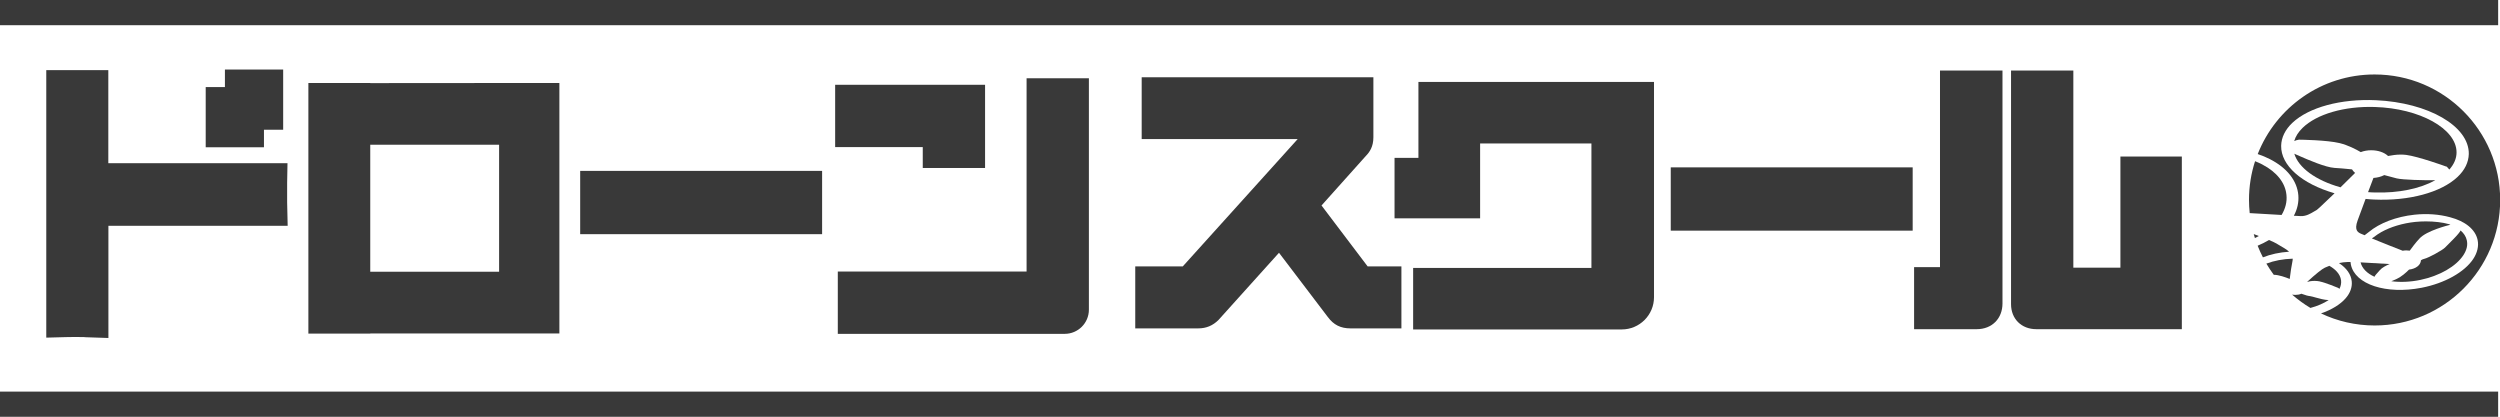 <?xml version="1.0" encoding="UTF-8"?>
<svg id="_レイヤー_2" data-name="レイヤー 2" xmlns="http://www.w3.org/2000/svg" viewBox="0 0 283.66 47.29">
  <defs>
    <style>
      .cls-1 {
        fill: #393939;
      }
    </style>
  </defs>
  <g id="_レイヤー_1-2" data-name="レイヤー 1">
    <g>
      <rect class="cls-1" y="44.43" width="283.45" height="2.86"/>
      <rect class="cls-1" width="283.45" height="2.86"/>
      <path class="cls-1" d="m261.12,33.33c-.21.09-.45.13-.7.13-.12,0-.24-.01-.35-.03.65.56,1.34,1.07,2.08,1.51.79-.21,1.5-.52,2.07-.89-.52-.02-1.03-.17-1.47-.29-.25-.07-.49-.14-.64-.16-.28-.03-.52-.11-.74-.19-.08-.03-.16-.05-.24-.08"/>
      <path class="cls-1" d="m263.22,31.94c.63.12,1.98.69,2.04.71l.09.05s.05.04.09.08c.16-.31.22-.63.19-.95-.09-.8-.77-1.35-1.33-1.67h0c-.16.06-.33.13-.51.21-.33.15-1.06.74-2.02,1.62.21-.06.49-.12.85-.12.18,0,.38.02.6.06"/>
      <path class="cls-1" d="m257.99,31.18c.57,0,1.34.28,1.81.47.1-.81.2-1.46.3-1.94.03-.13.04-.25.04-.36-1.09.03-2.11.23-2.99.56.26.44.54.86.84,1.27"/>
      <path class="cls-1" d="m265.56,21.26c.59-.58,1.18-1.17,1.66-1.64-.15-.12-.26-.26-.35-.4-.12-.01-.25-.02-.4-.04-.44-.04-.99-.1-1.59-.13-1.01-.06-3-.92-3.95-1.34-.2-.09-.34-.15-.39-.17-.08-.03-.15-.06-.22-.1.48,1.59,2.42,3.02,5.23,3.81"/>
      <path class="cls-1" d="m277.57,18.88l.05.04s.18.16.29.32c.54-.61.82-1.26.82-1.95,0-2.68-4.17-5-9.28-5.15-3.44-.11-6.58.8-8.19,2.37-.48.47-.8.97-.95,1.5.14-.07.31-.13.53-.16h.03s.03,0,.03,0c.13,0,3.13.04,4.57.39.97.24,1.86.71,2.39,1.02.36-.14.77-.21,1.19-.21.77,0,1.48.24,1.91.65.44-.08.91-.16,1.43-.16.21,0,.42.01.65.04,1.34.18,4.34,1.25,4.46,1.3l.06.02Z"/>
      <path class="cls-1" d="m270.52,19.87c-.35.18-.77.29-1.22.32-.18.48-.39,1.04-.61,1.61.27.02.54.04.8.04,2.64.08,5.1-.43,6.83-1.39-1.34.01-3.65-.04-4.38-.21-.36-.09-.81-.21-1.43-.38"/>
      <path class="cls-1" d="m255.72,26.56c.04.15.09.3.13.45.15-.08.3-.15.45-.23-.19-.07-.38-.14-.58-.22"/>
      <path class="cls-1" d="m275.05,29.37c-.12.03-.25.09-.36.16-.02.54-.57.97-1.35,1.06-.36.35-.8.78-1.49,1.1-.18.08-.36.16-.52.22,1,.13,2.14.09,3.29-.15,2.2-.46,4.07-1.54,4.9-2.83.37-.58.5-1.14.37-1.68-.09-.41-.33-.78-.7-1.1-.05.09-.11.19-.2.3-.32.4-.69.76-1.58,1.65-.29.29-1.84,1.15-2.35,1.27"/>
      <path class="cls-1" d="m269.42,31.4c.07-.15.21-.31.38-.49.07-.08.15-.17.23-.26.24-.28.7-.52,1.11-.69-.9-.06-2.24-.14-3.3-.19.17.69.74,1.25,1.57,1.63"/>
      <path class="cls-1" d="m269.26,26.95s-.09.07-.13.11c1.07.44,2.79,1.12,3.49,1.39.26-.05.54-.05.8-.01.25-.34.63-.87,1.11-1.38.81-.89,3.23-1.49,3.5-1.56,0,0,0,0,.01,0-.06-.03-.13-.05-.19-.07-.71-.2-1.64-.31-2.6-.31h0c-.4,0-.8.02-1.21.06-1.42.15-2.79.56-3.86,1.16h0c-.29.17-.57.35-.82.55l-.09.07Z"/>
      <path class="cls-1" d="m269.42,8.45c-6.02,0-11.17,3.74-13.25,9.03.48.16.94.35,1.37.57,1.96,1,3.11,2.46,3.24,4.12.06.78-.11,1.56-.51,2.31.39.02.67.04.79.04.6.02,1.1-.28,1.5-.52.1-.06.2-.12.28-.16.07-.04.42-.33,2.05-1.91-3.74-1.08-6.1-3.16-6.06-5.39.02-.94.46-1.84,1.28-2.61,1.87-1.76,5.5-2.74,9.47-2.56,5.96.27,10.59,2.95,10.54,6.1-.02.94-.46,1.84-1.28,2.61-1.87,1.76-5.5,2.74-9.47,2.56-.32-.01-.64-.04-.96-.07-.35.93-.68,1.83-.9,2.43-.44,1.2.06,1.4.55,1.59.09.04.18.07.24.1.15-.12.31-.24.47-.36,1.23-1.03,3.13-1.75,5.19-1.97,1.39-.15,2.8-.05,4.04.29,1.73.45,2.87,1.39,3.12,2.57.15.7-.03,1.46-.5,2.17-1,1.5-3.24,2.75-5.85,3.26-4.03.78-7.56-.37-8.03-2.63-.02-.1-.03-.19-.04-.29-.16,0-.28,0-.36,0-.32.01-.63.05-.95.12.87.57,1.38,1.3,1.45,2.09.06.64-.17,1.3-.68,1.89-.62.72-1.61,1.32-2.81,1.73,1.85.88,3.91,1.37,6.09,1.37,7.86,0,14.24-6.38,14.24-14.24s-6.38-14.24-14.24-14.24"/>
      <path class="cls-1" d="m256.71,18.67c-.27-.14-.55-.26-.84-.38-.45,1.38-.69,2.86-.69,4.39,0,.51.03,1.01.08,1.5,1.21.07,2.53.14,3.62.21.44-.74.63-1.5.55-2.27-.13-1.38-1.1-2.6-2.73-3.45"/>
      <path class="cls-1" d="m258.37,27.67c-.2-.12-.51-.26-.92-.44-.4.24-.83.46-1.29.65.18.45.38.89.6,1.32.87-.35,1.89-.57,2.97-.64-.28-.26-.7-.5-1.22-.8l-.15-.09Z"/>
      <path class="cls-1" d="m9.62,38.26l2.68.09v-12.73c5.86-.01,11.78-.01,17.61,0h2.73s-.06-2.67-.06-2.67c-.01-.73-.01-1.48,0-2.21l.04-2.22H12.29s0-10.56,0-10.56h-7.04v30.35l2.24-.06c.71-.02,1.43-.02,2.14,0"/>
      <path class="cls-1" d="m42.01,37.84h21.46V9.42h-2.18c-1.58,0-4.46,0-6.03,0-4.36,0-8.71,0-13.07.01h-.17s0-.01,0-.01h-7.03v28.43h7.04Zm14.62-21.42v14.41h-14.62v-14.41s14.62,0,14.62,0Z"/>
      <rect class="cls-1" x="65.83" y="19.39" width="27.45" height="7.18"/>
      <rect class="cls-1" x="189.57" y="18.99" width="27.45" height="7.18"/>
      <polygon class="cls-1" points="104.7 19.06 111.77 19.06 111.77 9.62 94.76 9.62 94.76 16.69 104.7 16.69 104.7 19.06"/>
      <path class="cls-1" d="m95.06,30.81v7.07h25.75c1.51,0,2.74-1.23,2.74-2.74V8.88h-7.07v21.93s-21.42,0-21.42,0Z"/>
      <path class="cls-1" d="m149.94,23.32l5.03-5.62c.43-.44.86-1.05.86-2.12v-6.81h-26.29v7.01h17.7l-13.04,14.45h-5.39v7.03h7.14c.91,0,1.66-.31,2.31-.96l6.86-7.62,5.54,7.29c.66.89,1.45,1.29,2.58,1.29h5.77v-7.03h-3.83s-5.23-6.91-5.23-6.91Z"/>
      <path class="cls-1" d="m160.93,17.91h-2.7v6.86h9.71v-8.49s12.63,0,12.63,0v14.12h-20.23v6.98h23.67c2.02,0,3.66-1.64,3.66-3.66V9.3h-26.73v8.61Z"/>
      <path class="cls-1" d="m220.12,30.31h-2.94v7.04h7.11c1.72,0,2.92-1.2,2.92-2.92V8h-7.09v22.31Z"/>
      <path class="cls-1" d="m240.59,17.76v12.61h-5.34V8h-7.07v26.51c0,1.67,1.18,2.84,2.87,2.84h16.51v-19.59h-6.98Z"/>
      <polygon class="cls-1" points="29.95 14.72 32.13 14.72 32.13 7.89 25.52 7.89 25.52 9.88 23.34 9.88 23.34 16.71 29.95 16.71 29.95 14.72"/>
    </g>
  </g>
</svg>